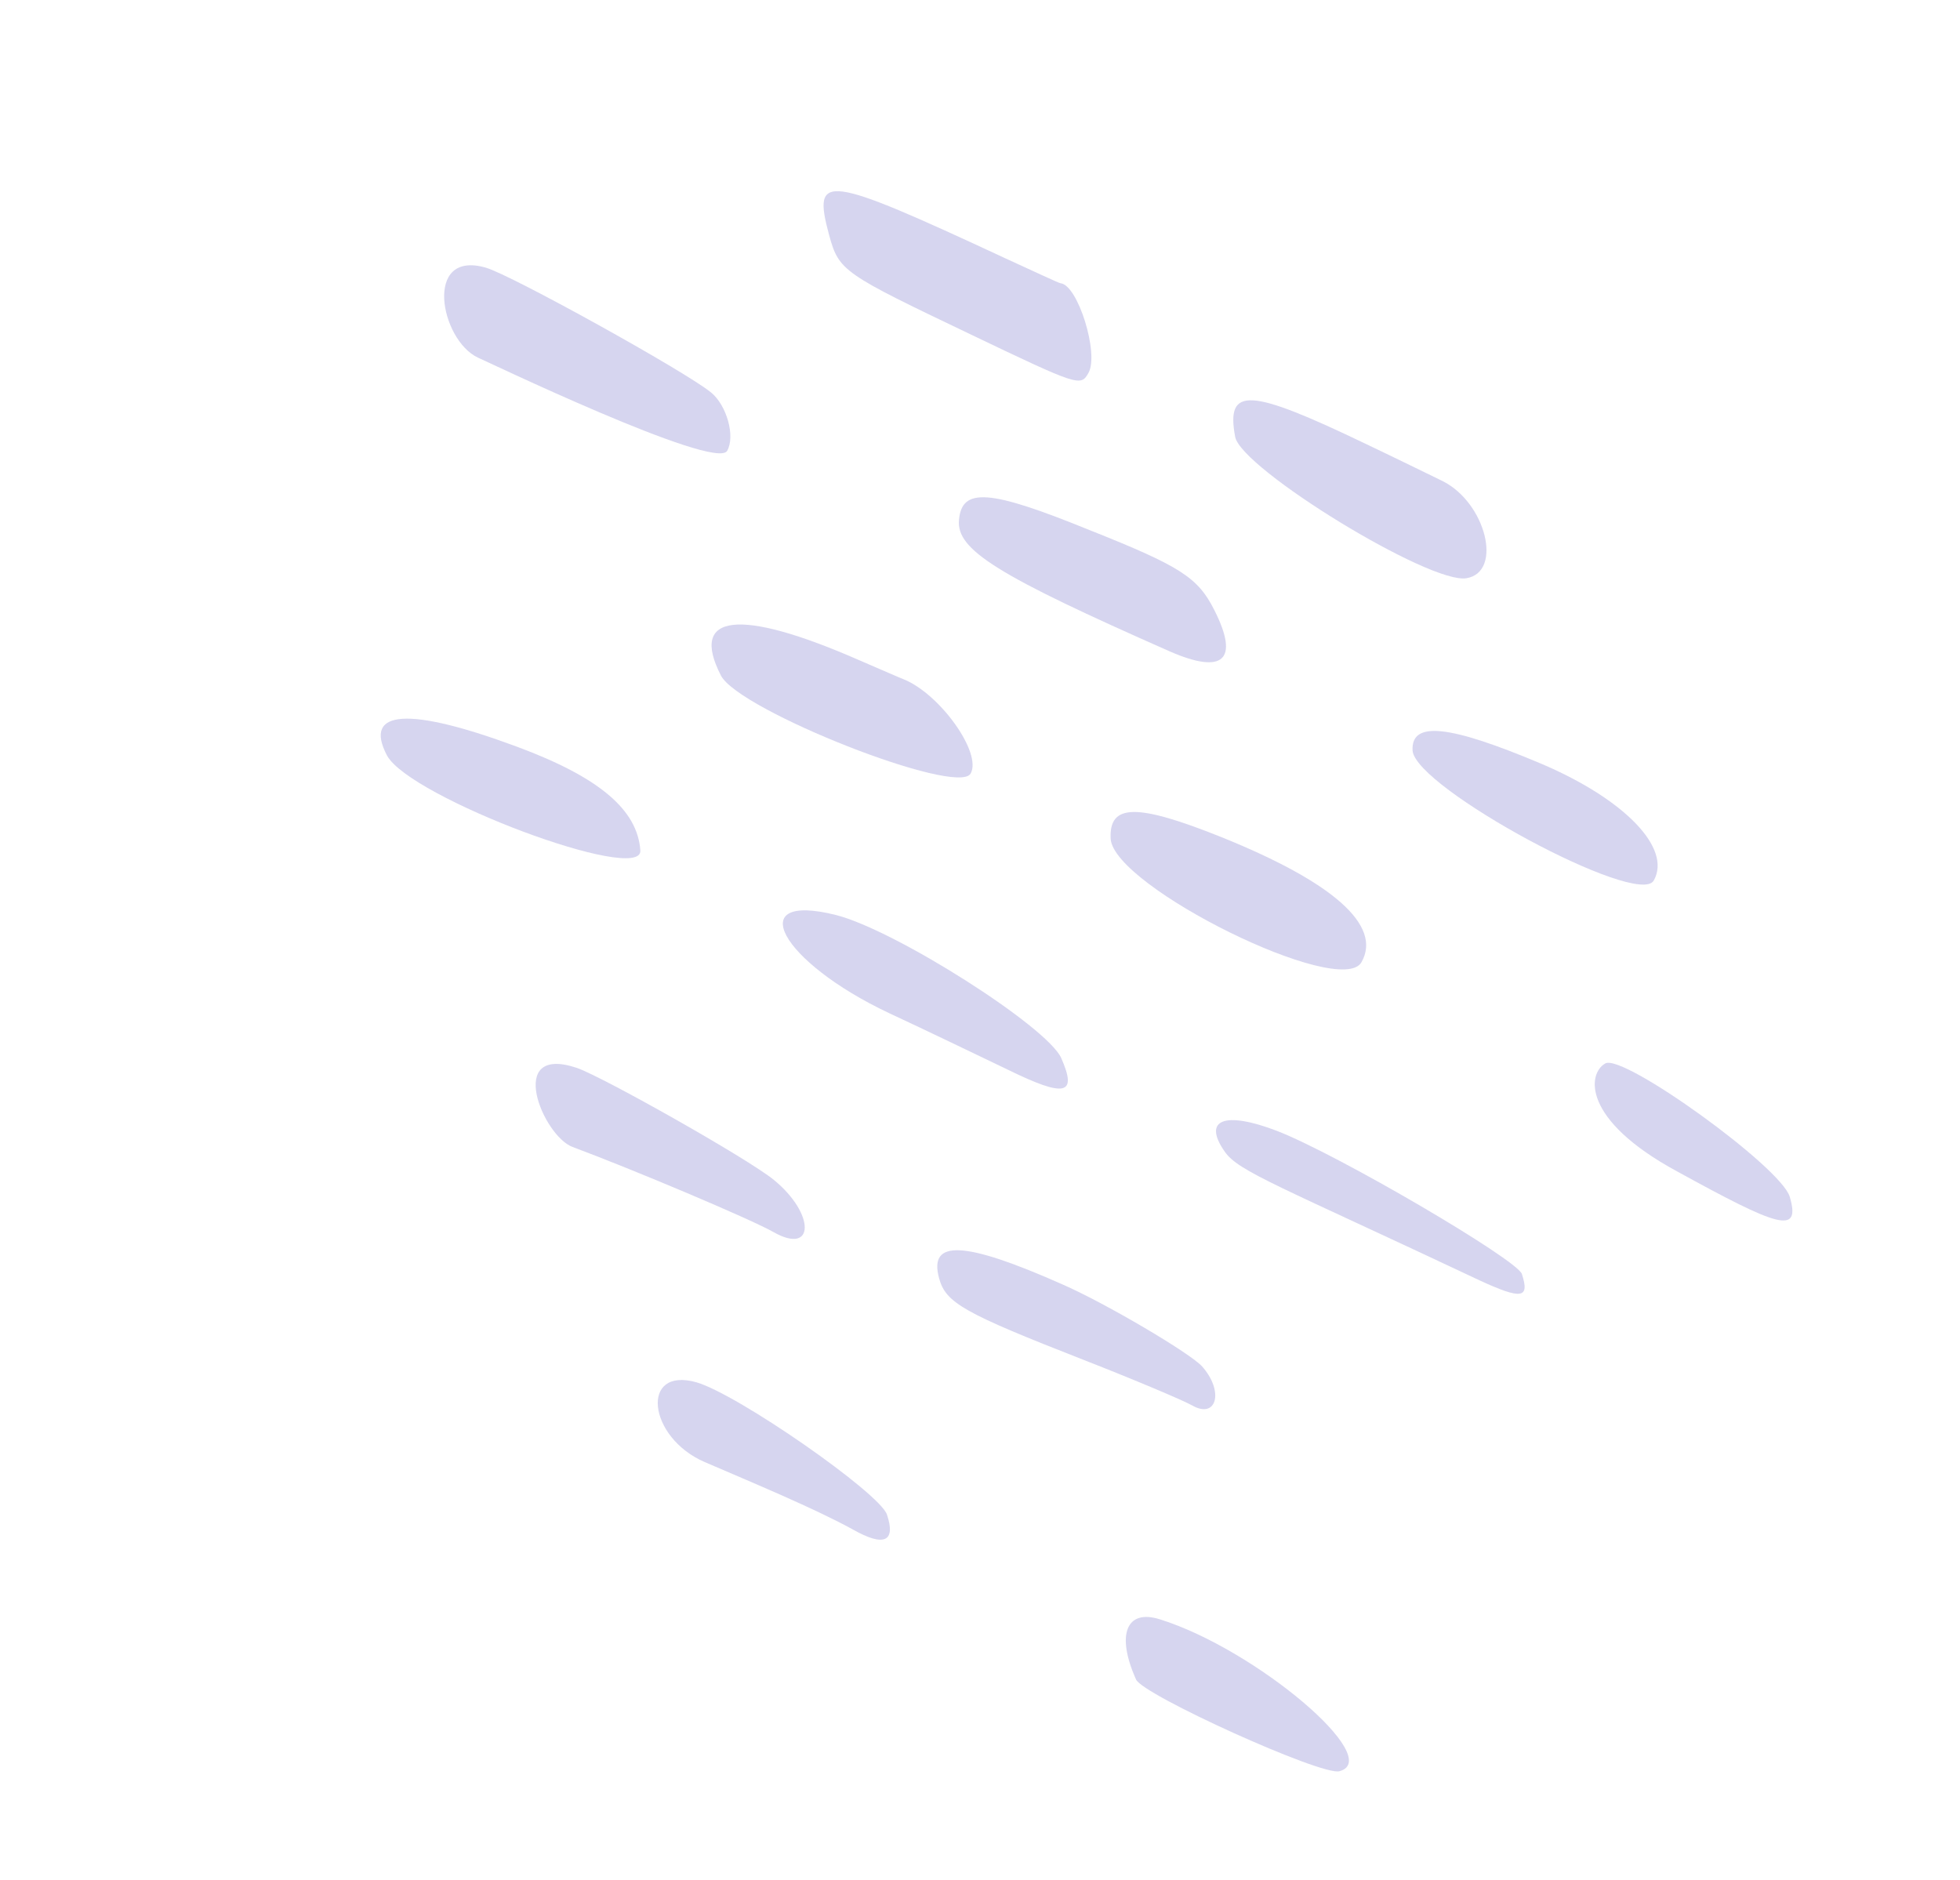 <svg width="147" height="141" viewBox="0 0 147 141" fill="none" xmlns="http://www.w3.org/2000/svg">
<g opacity="0.2">
<path d="M72.835 25.099C80.957 28.989 81.052 28.994 81.635 27.968C82.448 26.538 80.836 21.351 79.539 21.244C79.481 21.26 77.601 20.385 75.371 19.36C61.787 13.043 60.923 12.94 62.184 17.635C62.927 20.338 63.22 20.505 72.835 25.099Z" fill="#342EAD"/>
<path d="M71.923 38.99C71.708 41.246 74.799 43.149 87.753 48.865C91.759 50.609 92.97 49.502 91.074 45.755C89.844 43.31 88.529 42.465 81.723 39.76C74.199 36.694 72.148 36.547 71.923 38.99Z" fill="#342EAD"/>
<path d="M102.111 72.166C103.675 69.416 99.995 66.159 91.544 62.761C85.22 60.233 83.159 60.274 83.3 62.926C83.58 66.529 100.548 74.916 102.111 72.166Z" fill="#342EAD"/>
<path d="M109.996 43.366C112.742 42.889 111.433 37.681 108.176 36.072C107.605 35.796 105.065 34.546 102.431 33.291C93.665 29.082 91.933 28.971 92.637 32.767C93.113 35.173 107.288 43.863 109.996 43.366Z" fill="#342EAD"/>
<path d="M72.796 58.02C73.672 56.48 70.508 52.061 67.79 50.953C67.586 50.885 66.036 50.198 64.319 49.464C55.459 45.591 51.677 46.012 54.073 50.673C55.444 53.297 71.816 59.743 72.796 58.02Z" fill="#342EAD"/>
<path d="M124.029 66.045C125.404 63.626 121.86 59.961 115.655 57.306C108.691 54.365 105.818 54.042 105.943 56.296C106.153 59.084 122.861 68.099 124.029 66.045Z" fill="#342EAD"/>
<path d="M66.661 75.977C69.426 77.258 73.458 79.211 75.595 80.232C79.884 82.331 80.82 82.135 79.59 79.35C78.544 77.008 67.145 69.75 62.69 68.625C55.682 66.871 58.518 72.123 66.661 75.977Z" fill="#342EAD"/>
<path d="M38.807 56.017C30.677 52.995 27.208 53.206 29.026 56.665C30.728 59.816 48.209 66.36 48.026 63.781C47.81 60.748 44.975 58.31 38.807 56.017Z" fill="#342EAD"/>
<path d="M54.538 33.812C55.164 32.712 54.494 30.39 53.336 29.441C51.418 27.865 38.319 20.611 36.44 20.076C31.734 18.71 33.014 25.503 35.852 26.826C36.057 26.893 53.663 35.352 54.538 33.812Z" fill="#342EAD"/>
<path d="M86.994 121.452C84.486 120.657 83.685 122.578 85.204 125.965C85.709 127.125 99.172 133.228 100.458 132.843C103.888 131.931 94.202 123.707 86.994 121.452Z" fill="#342EAD"/>
<path d="M134.228 89.748C133.554 87.521 121.786 79.035 120.406 79.754C119.063 80.495 118.594 83.965 125.791 87.862C133.333 92.005 135.092 92.666 134.228 89.748Z" fill="#342EAD"/>
<path d="M114.142 95.551C113.783 94.474 100.395 86.619 95.788 84.824C91.845 83.31 90.167 83.957 91.852 86.371C92.886 87.88 95.964 88.951 110.999 96.044C114.114 97.476 114.742 97.396 114.142 95.551Z" fill="#342EAD"/>
<path d="M90.16 102.487C89.305 101.515 82.914 97.737 79.647 96.315C72.285 93.051 69.627 92.947 70.434 95.88C70.94 97.72 72.26 98.471 81.27 101.993C85.082 103.481 88.758 105.037 89.418 105.413C91.251 106.455 91.817 104.351 90.16 102.487Z" fill="#342EAD"/>
<path d="M58.039 88.494C56.121 86.918 45.248 80.784 43.264 80.093C37.882 78.294 40.706 85.188 42.947 86.026C47.392 87.68 56.278 91.422 58.001 92.402C61.117 94.174 61.152 91.04 58.039 88.494Z" fill="#342EAD"/>
<path d="M66.522 113.597C65.985 111.981 55.313 104.555 52.224 103.672C48 102.483 48.566 107.802 52.849 109.655C56.357 111.165 61.143 113.158 63.95 114.706C66.297 116.04 67.206 115.635 66.522 113.597Z" fill="#342EAD"/>
</g>
</svg>
